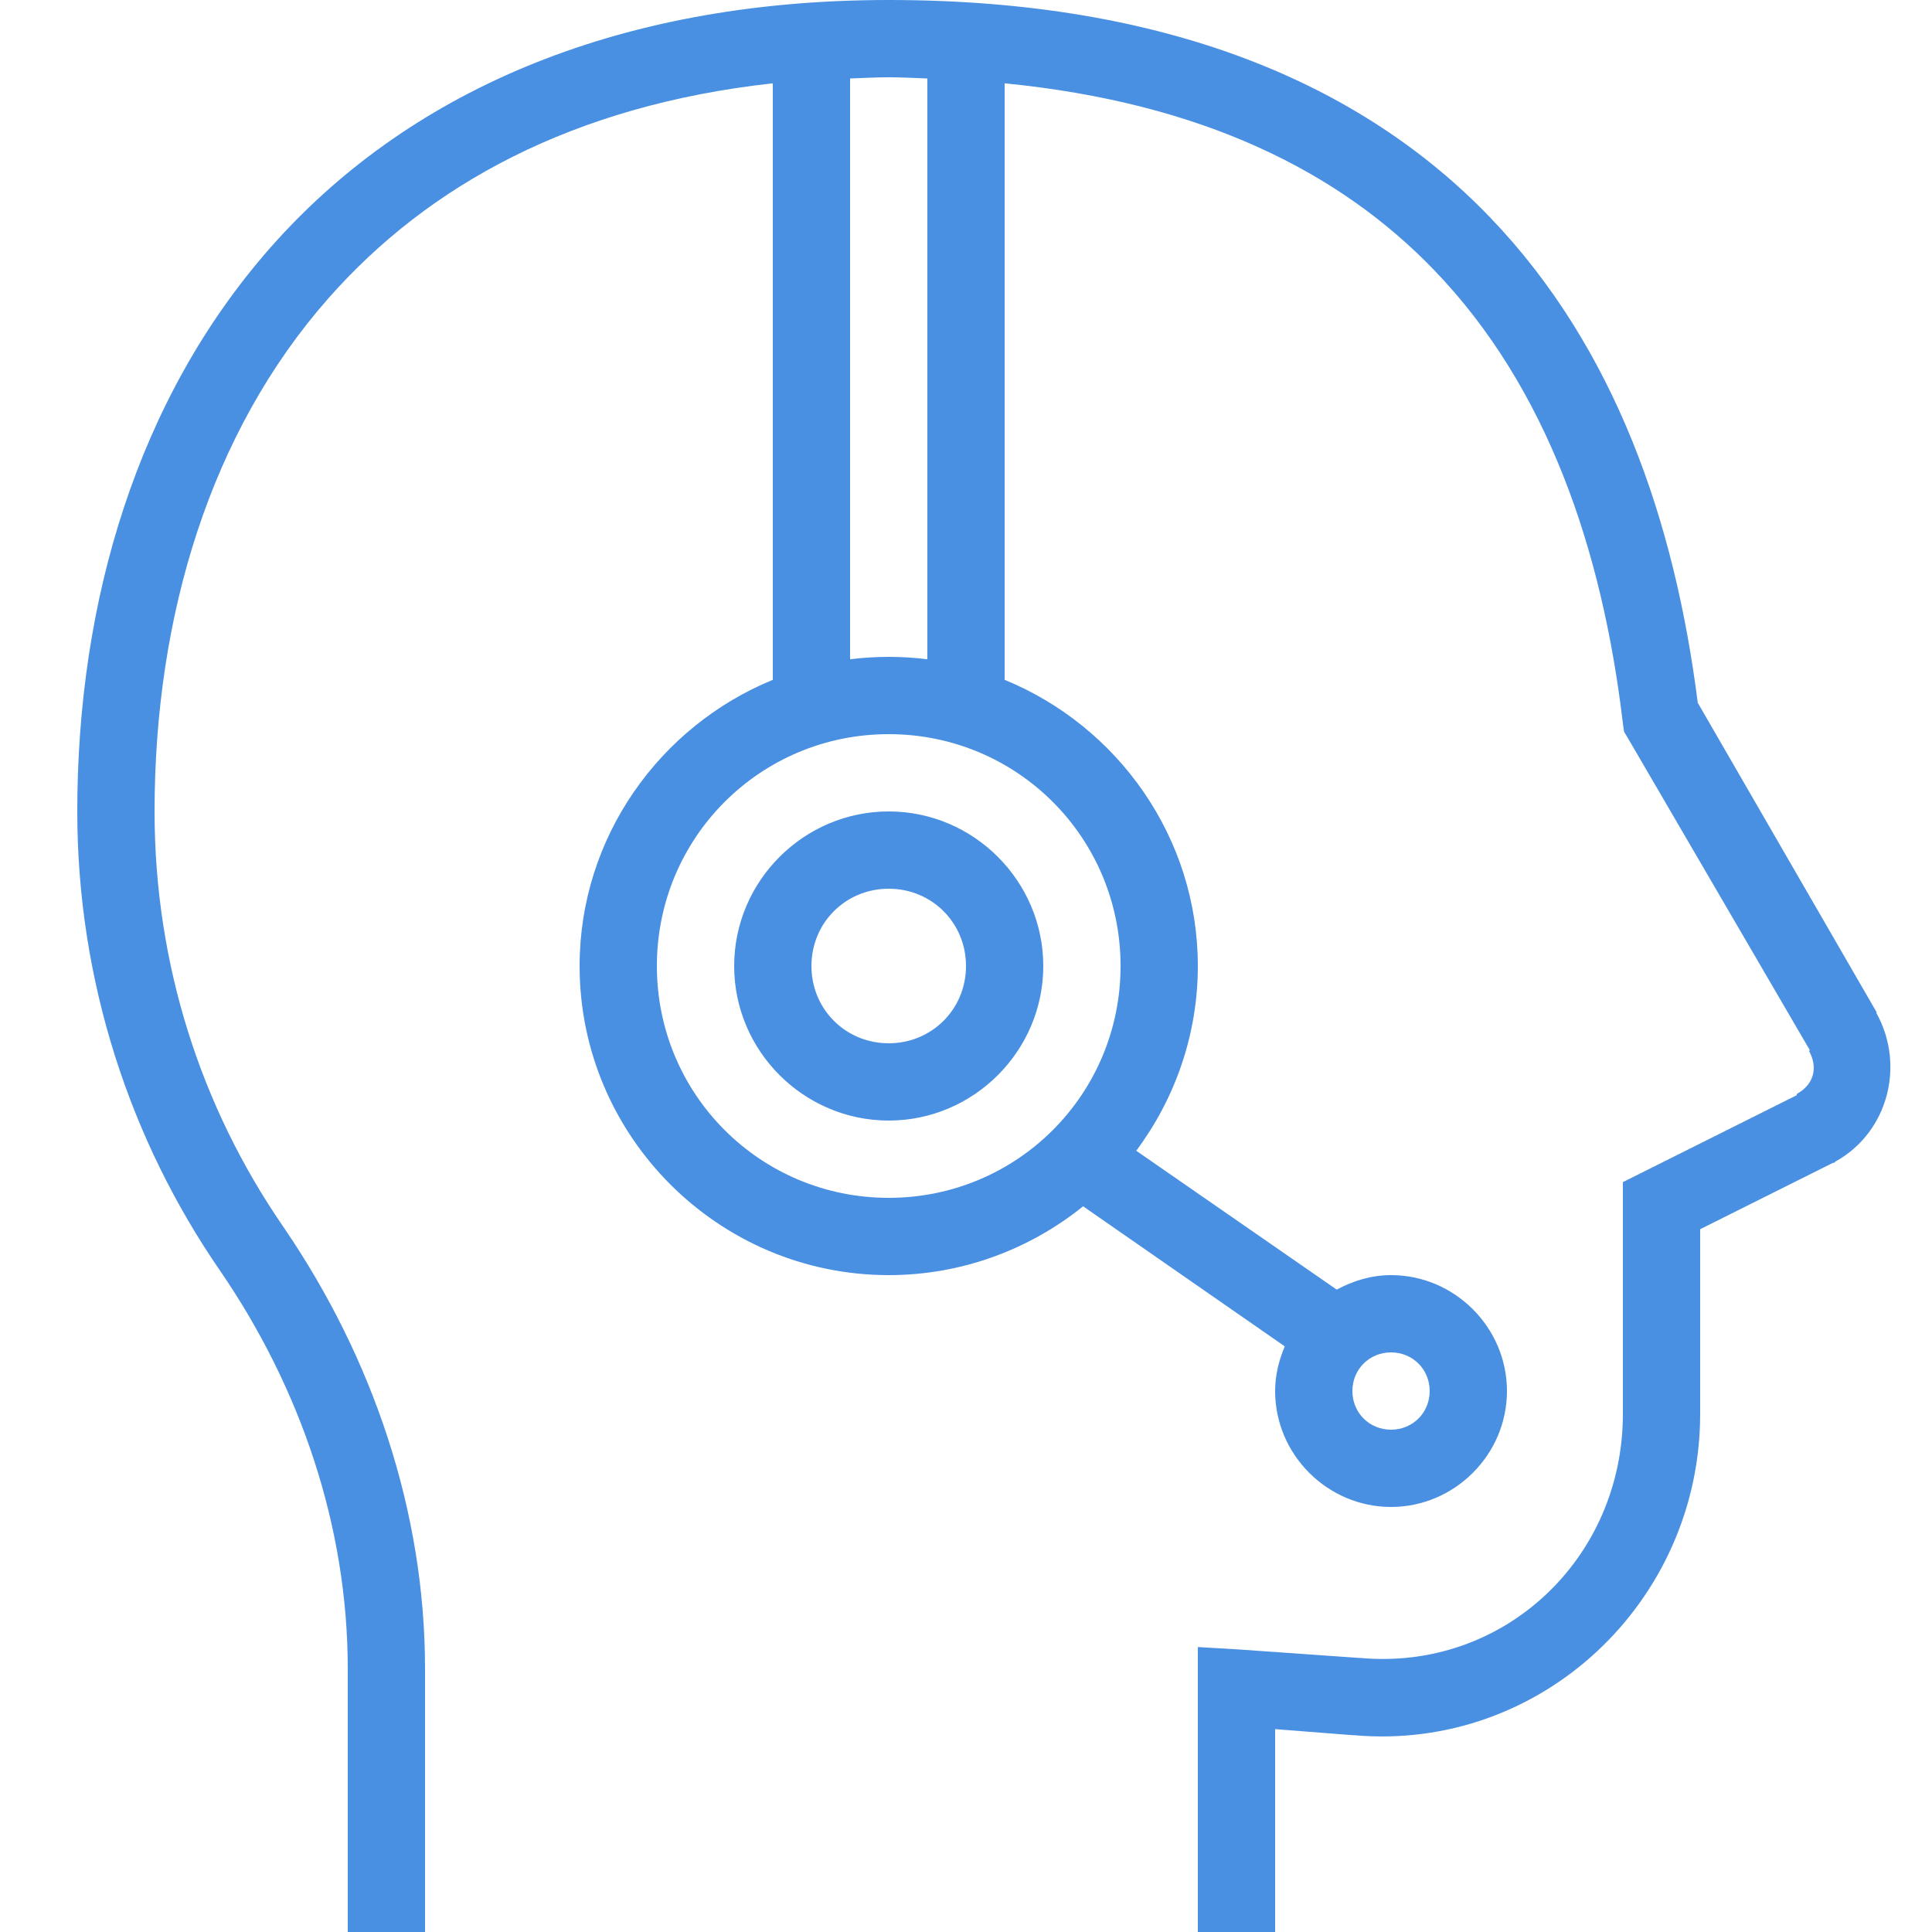 <svg fill="#4a90e2" xmlns="http://www.w3.org/2000/svg"  viewBox="0 0 50 50" width="100px" height="100px"><path d="M 23 0 C 15.773 0 10.445 2.496 7 6.406 C 3.555 10.316 2 15.559 2 21 C 2 25.406 3.375 29.516 5.688 32.875 C 7.781 35.922 9 39.508 9 43.188 L 9 50 L 11 50 L 11 43.188 C 11 39.102 9.641 35.145 7.375 31.812 L 7.312 31.719 C 5.223 28.68 4 24.992 4 21 C 4 15.941 5.445 11.184 8.5 7.719 C 11.078 4.793 14.82 2.727 20 2.156 L 20 17.594 C 17.082 18.789 15 21.66 15 25 C 15 29.406 18.594 33 23 33 C 24.898 33 26.656 32.328 28.031 31.219 L 33.25 34.844 C 33.098 35.203 33 35.59 33 36 C 33 37.645 34.355 39 36 39 C 37.645 39 39 37.645 39 36 C 39 34.355 37.645 33 36 33 C 35.492 33 35.016 33.148 34.594 33.375 L 29.406 29.781 C 30.402 28.445 31 26.785 31 25 C 31 21.66 28.918 18.789 26 17.594 L 26 2.156 C 31.125 2.66 34.672 4.449 37.125 7 C 40.035 10.027 41.465 14.207 42 18.719 L 42.031 18.938 L 42.125 19.094 L 46.844 27.188 L 46.812 27.188 C 47.062 27.637 46.938 28.07 46.5 28.312 L 46.5 28.344 L 42 30.594 L 42 36.594 C 42 40.336 38.914 43.254 35.188 42.906 L 35.156 42.906 L 32.062 42.688 L 31 42.625 L 31 50 L 33 50 L 33 44.75 L 35 44.906 C 35.012 44.906 35.02 44.906 35.031 44.906 C 39.891 45.34 44 41.441 44 36.594 L 44 31.812 L 47.438 30.094 L 47.469 30.094 L 47.5 30.062 C 48.863 29.305 49.312 27.57 48.562 26.219 L 48.562 26.188 L 43.938 18.188 C 43.344 13.504 41.809 9.004 38.562 5.625 C 35.246 2.176 30.199 0 23 0 Z M 23 2 C 23.348 2 23.664 2.02 24 2.031 L 24 17.062 C 23.668 17.02 23.34 17 23 17 C 22.66 17 22.332 17.02 22 17.062 L 22 2.031 C 22.328 2.02 22.66 2 23 2 Z M 23 19 C 26.324 19 29 21.676 29 25 C 29 28.324 26.324 31 23 31 C 19.676 31 17 28.324 17 25 C 17 21.676 19.676 19 23 19 Z M 23 21 C 20.801 21 19 22.801 19 25 C 19 27.199 20.801 29 23 29 C 25.199 29 27 27.199 27 25 C 27 22.801 25.199 21 23 21 Z M 23 23 C 24.117 23 25 23.883 25 25 C 25 26.117 24.117 27 23 27 C 21.883 27 21 26.117 21 25 C 21 23.883 21.883 23 23 23 Z M 36 35 C 36.562 35 37 35.438 37 36 C 37 36.562 36.562 37 36 37 C 35.438 37 35 36.562 35 36 C 35 35.438 35.438 35 36 35 Z"/></svg>